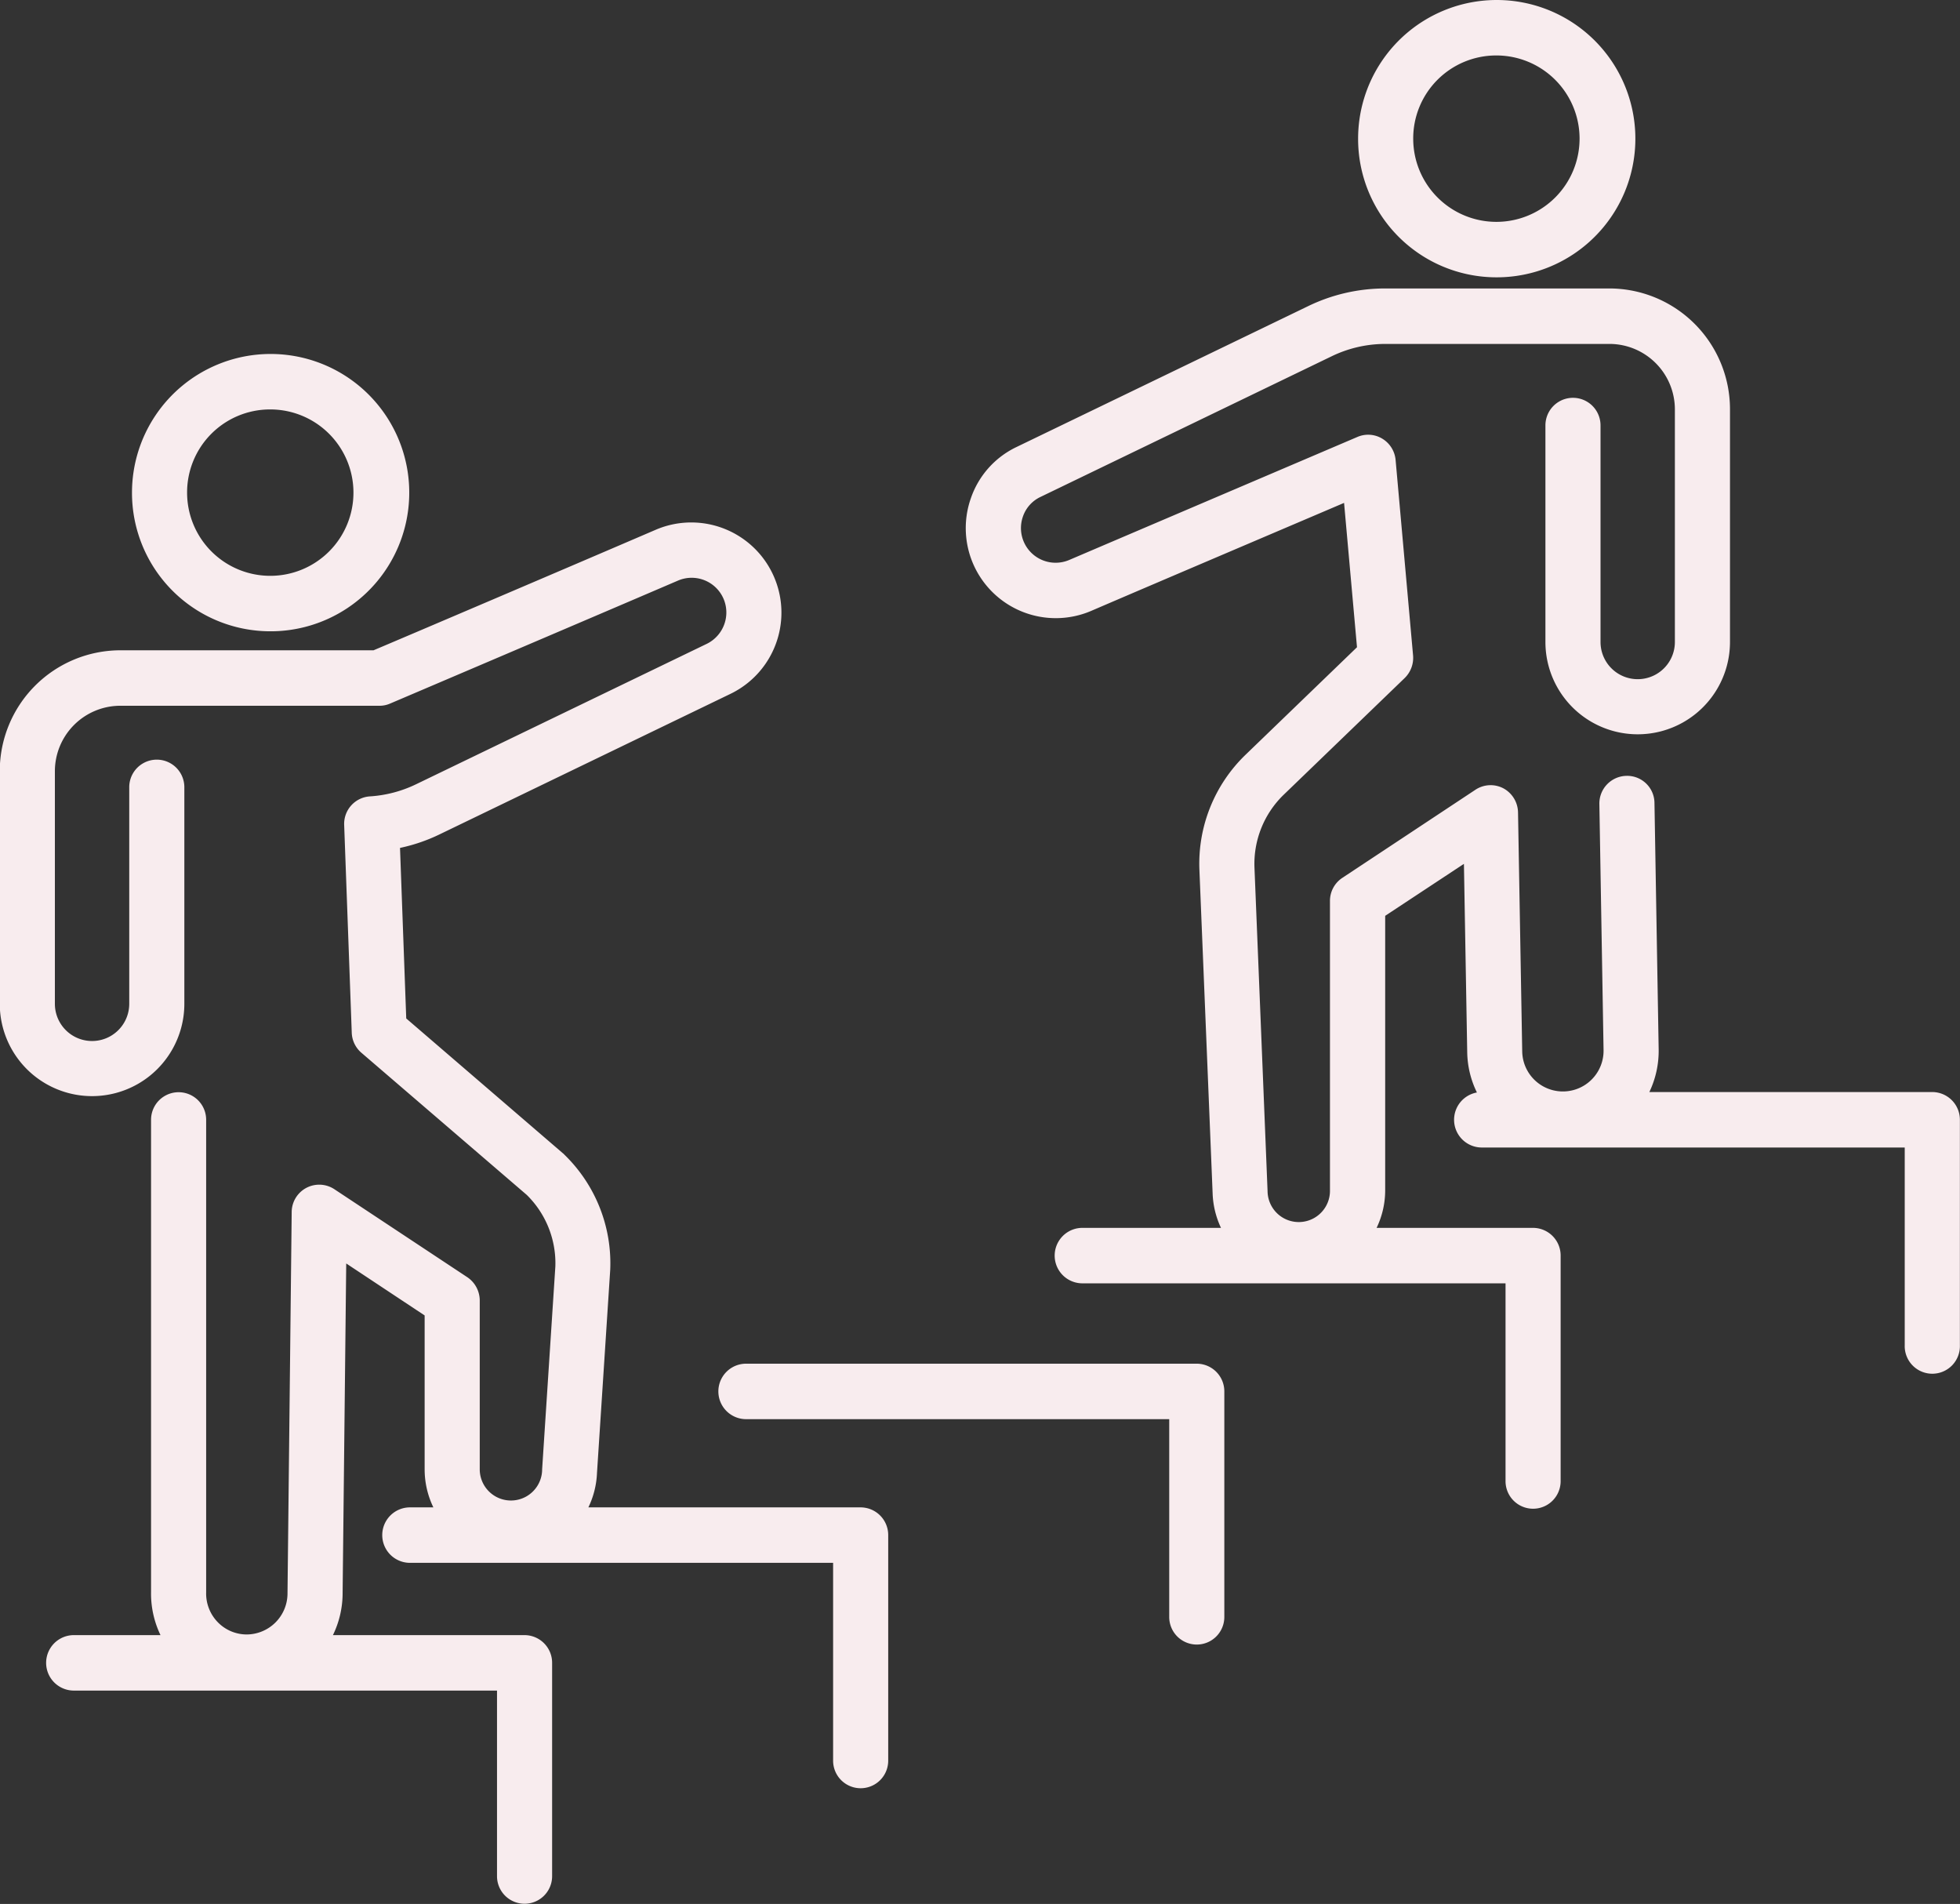 <svg xmlns="http://www.w3.org/2000/svg" width="89.779" height="87.19" viewBox="0 0 89.779 87.19">
  <rect x="0" y="0" width="89.779" height="87.19" fill="#333333" stroke="none"/>
  <defs>
    <style>
      .cls-1 {
        fill: #f8ecee;
        fill-rule: evenodd;
      }
    </style>
  </defs>
  <path id="icon_anxiety-list5.svg" class="cls-1" d="M950.2,2795.78H937.732a4,4,0,0,0,.395-1.58l0.606-9.31a6.928,6.928,0,0,0-2.108-5.27,0.223,0.223,0,0,0-.053-0.05l-7.183-6.18-0.285-7.81a7.89,7.89,0,0,0,1.812-.62l13.335-6.44a4.13,4.13,0,0,0-3.386-7.53c-4,1.72-11.551,4.94-12.974,5.54h-11.62a5.53,5.53,0,0,0-5.5,5.54v10.65a4.227,4.227,0,1,0,8.454,0v-9.92a1.262,1.262,0,1,0-2.524,0v9.92a1.7,1.7,0,1,1-3.406,0v-10.65a3,3,0,0,1,2.977-3h11.877a1.191,1.191,0,0,0,.5-0.1c0.167-.07,8.825-3.76,13.207-5.64a1.589,1.589,0,0,1,2.108,1.99,1.6,1.6,0,0,1-.8.91l-13.335,6.44a5.679,5.679,0,0,1-2.1.55,1.261,1.261,0,0,0-1.183,1.31l0.347,9.51a1.266,1.266,0,0,0,.441.92l7.575,6.51a4.383,4.383,0,0,1,1.31,3.28l-0.606,9.3c0,0.01,0,.02,0,0.04a1.429,1.429,0,0,1-2.857-.05v-7.73a1.291,1.291,0,0,0-.569-1.07l-6.09-4.03a1.261,1.261,0,0,0-1.955,1.05l-0.192,17.5a1.88,1.88,0,0,1-1.863,1.84,1.849,1.849,0,0,1-1.329-.56,1.881,1.881,0,0,1-.534-1.37v-21.64a1.262,1.262,0,1,0-2.524,0v21.62a4.389,4.389,0,0,0,.433,1.98h-3.969a1.27,1.27,0,0,0,0,2.54h19.383v8.5a1.262,1.262,0,1,0,2.524,0v-9.77a1.267,1.267,0,0,0-1.262-1.27h-8.778a4.389,4.389,0,0,0,.443-1.84l0.166-15.18,3.592,2.38v7.05a3.993,3.993,0,0,0,.4,1.74h-1.072a1.27,1.27,0,0,0,0,2.54h19.382v9.06a1.262,1.262,0,1,0,2.524,0v-10.33A1.267,1.267,0,0,0,950.2,2795.78Zm15.4-6.58H944.956a1.27,1.27,0,0,0,0,2.54h19.382v9.06a1.262,1.262,0,1,0,2.524,0v-10.33A1.267,1.267,0,0,0,965.6,2789.2Zm33.685-12.44H986.33a4.367,4.367,0,0,0,.427-1.97l-0.192-11.26a1.251,1.251,0,0,0-1.283-1.25,1.266,1.266,0,0,0-1.241,1.29l0.192,11.27a1.863,1.863,0,1,1-3.726.06l-0.192-10.95a1.278,1.278,0,0,0-.673-1.1,1.258,1.258,0,0,0-1.283.07l-6.089,4.03a1.261,1.261,0,0,0-.569,1.06v13.25a1.429,1.429,0,0,1-2.858.05l-0.6-14.82a4.405,4.405,0,0,1,1.333-3.34l5.548-5.35a1.291,1.291,0,0,0,.383-1.04l-0.8-8.95a1.27,1.27,0,0,0-.608-0.97,1.245,1.245,0,0,0-1.141-.08s-8.79,3.75-13.216,5.64a1.588,1.588,0,0,1-2.107-1.99,1.547,1.547,0,0,1,.8-0.9l13.335-6.44a5.645,5.645,0,0,1,2.452-.57h10.3a3,3,0,0,1,2.978,3v10.65a1.7,1.7,0,1,1-3.406,0v-9.92a1.262,1.262,0,1,0-2.524,0v9.92a4.227,4.227,0,1,0,8.454,0V2745.5a5.53,5.53,0,0,0-5.5-5.54h-10.3a8.078,8.078,0,0,0-3.544.82l-13.335,6.44a4.056,4.056,0,0,0-2.094,2.35,4.123,4.123,0,0,0,5.479,5.17c3.257-1.4,8.878-3.79,11.617-4.96l0.592,6.61-5.111,4.93a6.931,6.931,0,0,0-2.107,5.27l0.605,14.81a4.02,4.02,0,0,0,.383,1.58h-6.348a1.27,1.27,0,0,0,0,2.54h19.382v9.06a1.262,1.262,0,1,0,2.524,0v-10.33a1.267,1.267,0,0,0-1.262-1.27h-7.168a3.964,3.964,0,0,0,.393-1.72v-12.57l3.607-2.38,0.151,8.64a4.33,4.33,0,0,0,.444,1.83,1.27,1.27,0,0,0,.214,2.52h19.382v9.06a1.264,1.264,0,1,0,2.527,0v-10.33A1.269,1.269,0,0,0,999.285,2776.76ZM979.3,2739.45a6.35,6.35,0,1,0-6.31-6.35A6.338,6.338,0,0,0,979.3,2739.45Zm0-10.16a3.81,3.81,0,1,1-3.786,3.81A3.8,3.8,0,0,1,979.3,2729.29Zm-56.163,26.37a6.35,6.35,0,1,0-6.31-6.35A6.339,6.339,0,0,0,923.135,2755.66Zm0-10.16a3.81,3.81,0,1,1-3.786,3.81A3.8,3.8,0,0,1,923.135,2745.5Z" transform="translate(-910.781 -2726.75)"/>
</svg>
